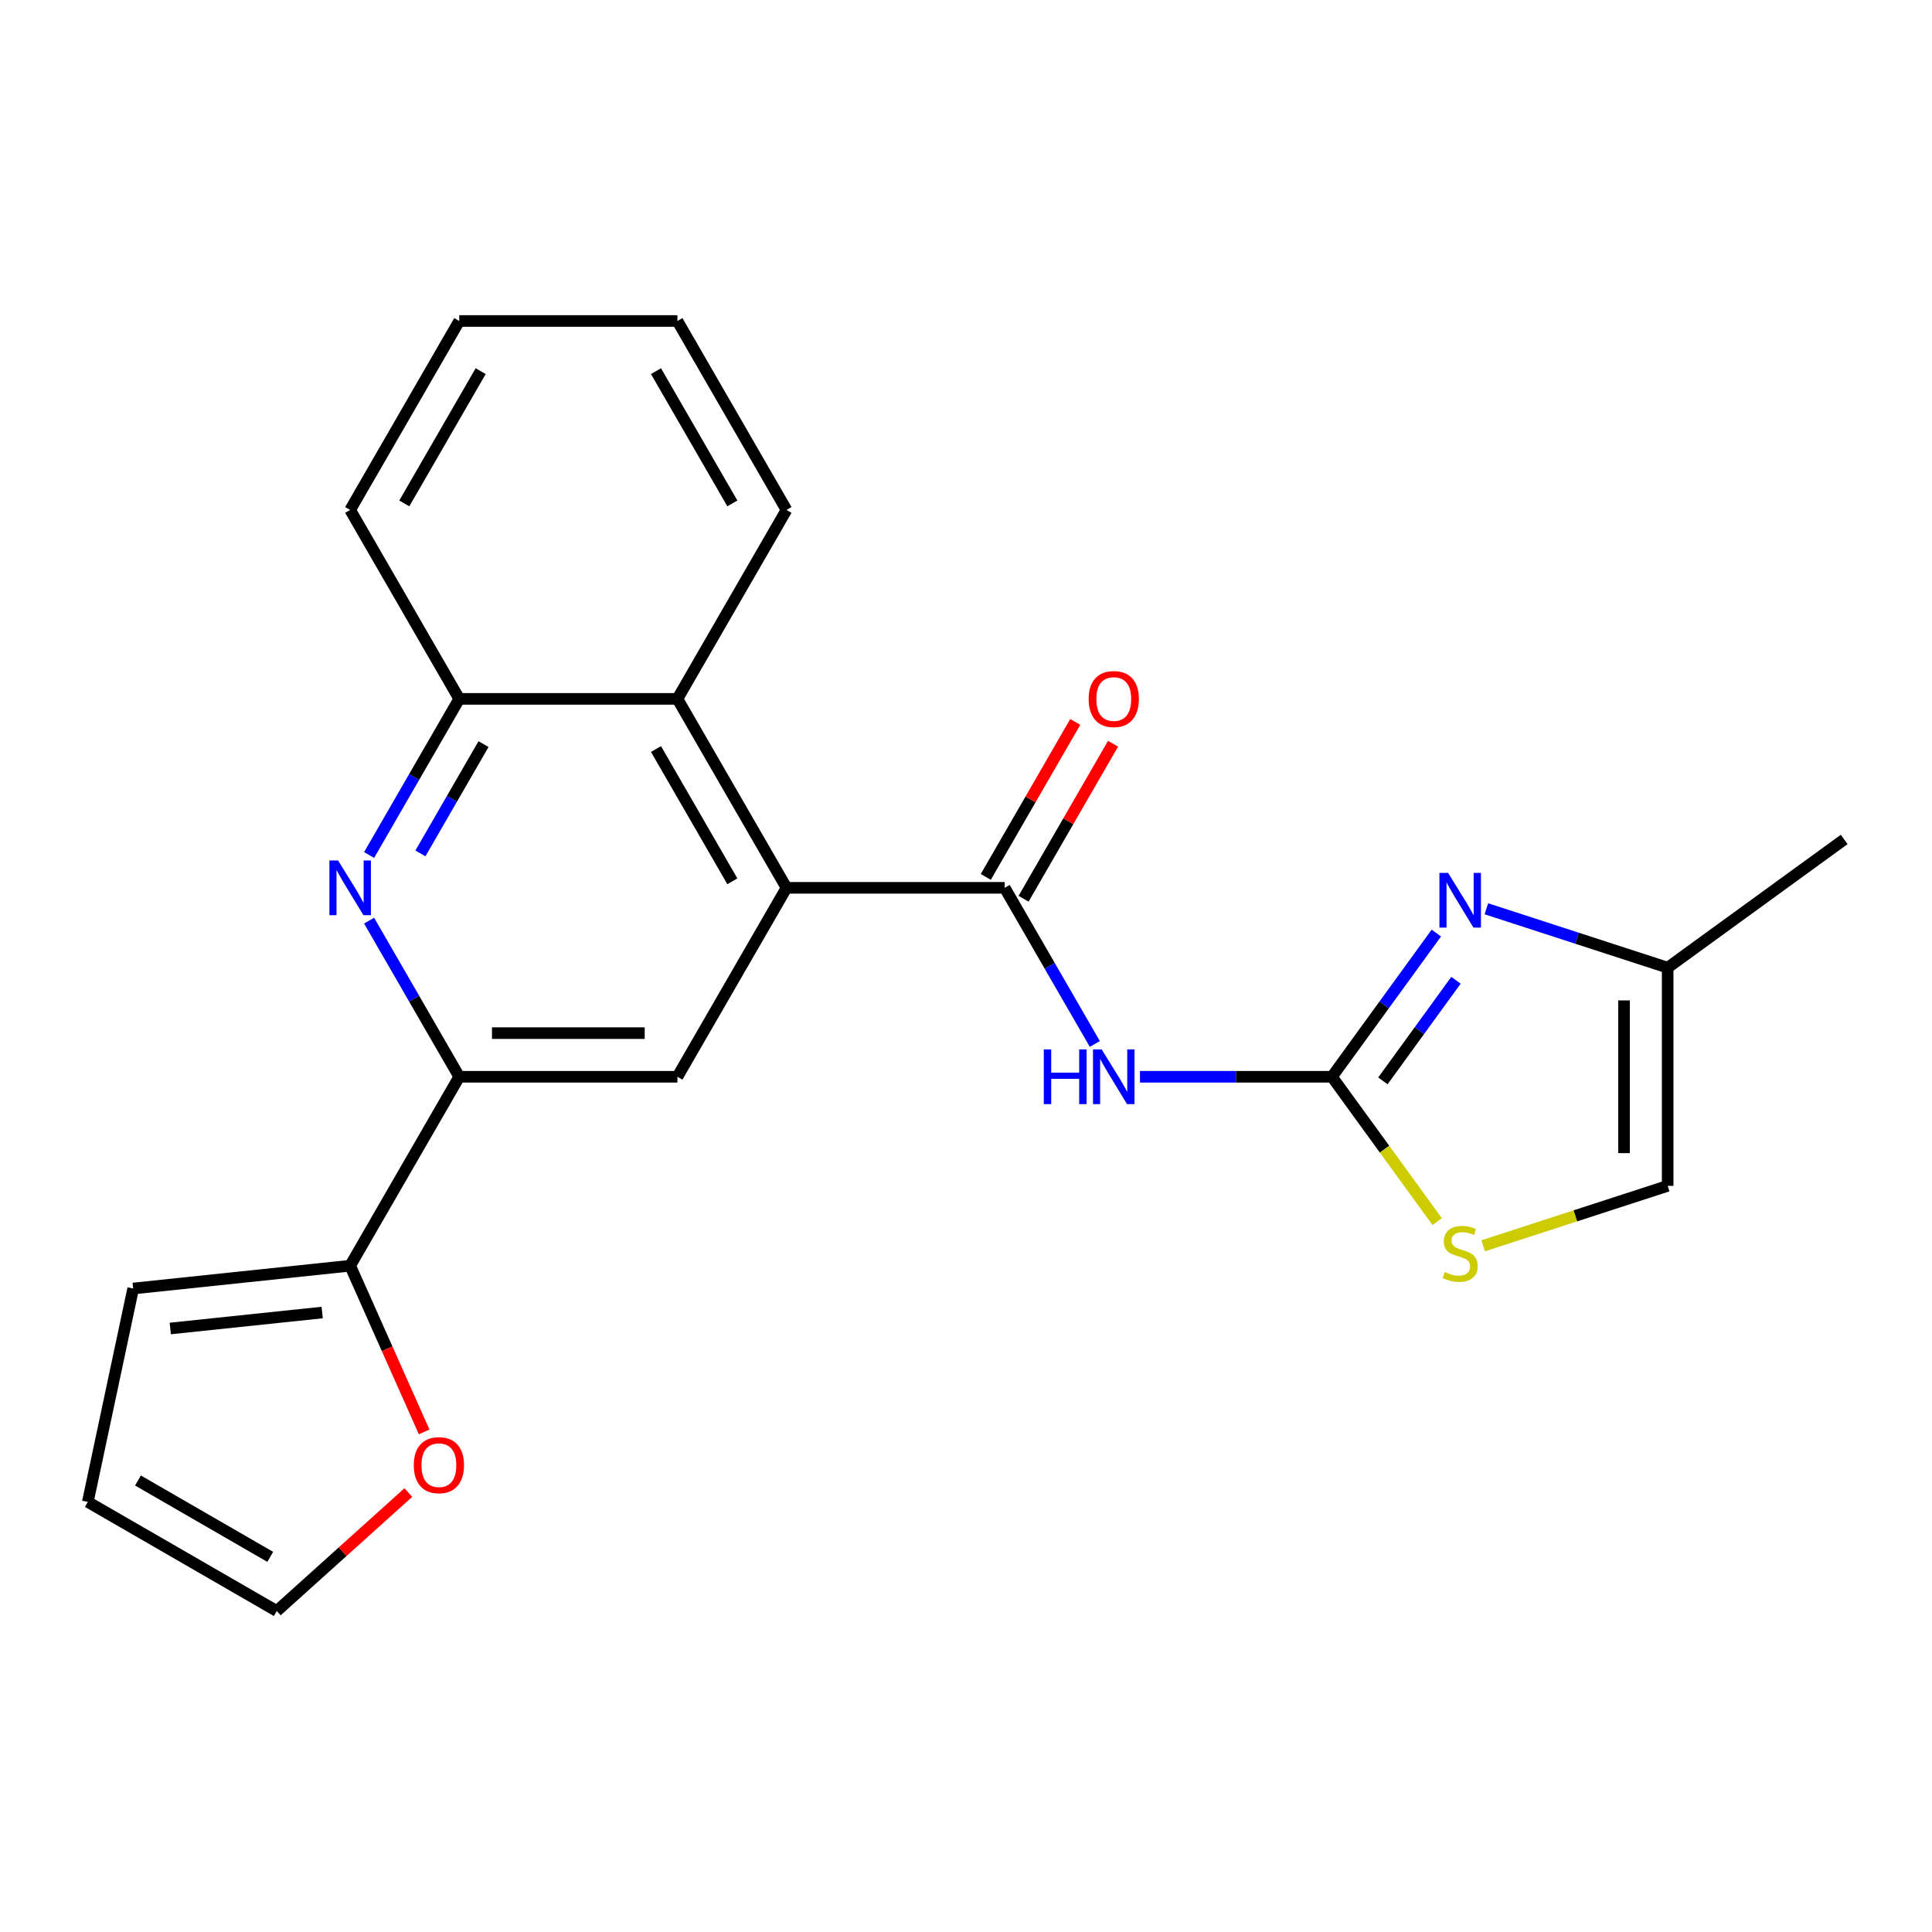 <?xml version='1.0' encoding='iso-8859-1'?>
<svg version='1.1' baseProfile='full'
              xmlns='http://www.w3.org/2000/svg'
                      xmlns:rdkit='http://www.rdkit.org/xml'
                      xmlns:xlink='http://www.w3.org/1999/xlink'
                  xml:space='preserve'
width='1000px' height='1000px' viewBox='0 0 1000 1000'>
<!-- END OF HEADER -->
<rect style='opacity:1.0;fill:#FFFFFF;stroke:none' width='1000' height='1000' x='0' y='0'> </rect>
<path class='bond-1' d='M 689.41,557.333 L 639.728,557.333' style='fill:none;fill-rule:evenodd;stroke:#000000;stroke-width:6px;stroke-linecap:butt;stroke-linejoin:miter;stroke-opacity:1' />
<path class='bond-1' d='M 639.728,557.333 L 590.047,557.333' style='fill:none;fill-rule:evenodd;stroke:#0000FF;stroke-width:6px;stroke-linecap:butt;stroke-linejoin:miter;stroke-opacity:1' />
<path class='bond-3' d='M 689.41,557.333 L 716.429,520.145' style='fill:none;fill-rule:evenodd;stroke:#000000;stroke-width:6px;stroke-linecap:butt;stroke-linejoin:miter;stroke-opacity:1' />
<path class='bond-3' d='M 716.429,520.145 L 743.448,482.957' style='fill:none;fill-rule:evenodd;stroke:#0000FF;stroke-width:6px;stroke-linecap:butt;stroke-linejoin:miter;stroke-opacity:1' />
<path class='bond-3' d='M 715.788,559.452 L 734.701,533.42' style='fill:none;fill-rule:evenodd;stroke:#000000;stroke-width:6px;stroke-linecap:butt;stroke-linejoin:miter;stroke-opacity:1' />
<path class='bond-3' d='M 734.701,533.42 L 753.614,507.388' style='fill:none;fill-rule:evenodd;stroke:#0000FF;stroke-width:6px;stroke-linecap:butt;stroke-linejoin:miter;stroke-opacity:1' />
<path class='bond-7' d='M 689.41,557.333 L 716.647,594.821' style='fill:none;fill-rule:evenodd;stroke:#000000;stroke-width:6px;stroke-linecap:butt;stroke-linejoin:miter;stroke-opacity:1' />
<path class='bond-7' d='M 716.647,594.821 L 743.883,632.309' style='fill:none;fill-rule:evenodd;stroke:#CCCC00;stroke-width:6px;stroke-linecap:butt;stroke-linejoin:miter;stroke-opacity:1' />
<path class='bond-0' d='M 520.02,459.536 L 543.349,499.943' style='fill:none;fill-rule:evenodd;stroke:#000000;stroke-width:6px;stroke-linecap:butt;stroke-linejoin:miter;stroke-opacity:1' />
<path class='bond-0' d='M 543.349,499.943 L 566.678,540.35' style='fill:none;fill-rule:evenodd;stroke:#0000FF;stroke-width:6px;stroke-linecap:butt;stroke-linejoin:miter;stroke-opacity:1' />
<path class='bond-2' d='M 520.02,459.536 L 407.094,459.536' style='fill:none;fill-rule:evenodd;stroke:#000000;stroke-width:6px;stroke-linecap:butt;stroke-linejoin:miter;stroke-opacity:1' />
<path class='bond-14' d='M 529.8,465.182 L 552.956,425.075' style='fill:none;fill-rule:evenodd;stroke:#000000;stroke-width:6px;stroke-linecap:butt;stroke-linejoin:miter;stroke-opacity:1' />
<path class='bond-14' d='M 552.956,425.075 L 576.112,384.968' style='fill:none;fill-rule:evenodd;stroke:#FF0000;stroke-width:6px;stroke-linecap:butt;stroke-linejoin:miter;stroke-opacity:1' />
<path class='bond-14' d='M 510.241,453.889 L 533.397,413.782' style='fill:none;fill-rule:evenodd;stroke:#000000;stroke-width:6px;stroke-linecap:butt;stroke-linejoin:miter;stroke-opacity:1' />
<path class='bond-14' d='M 533.397,413.782 L 556.552,373.675' style='fill:none;fill-rule:evenodd;stroke:#FF0000;stroke-width:6px;stroke-linecap:butt;stroke-linejoin:miter;stroke-opacity:1' />
<path class='bond-6' d='M 407.094,459.536 L 350.631,557.333' style='fill:none;fill-rule:evenodd;stroke:#000000;stroke-width:6px;stroke-linecap:butt;stroke-linejoin:miter;stroke-opacity:1' />
<path class='bond-9' d='M 407.094,459.536 L 350.631,361.738' style='fill:none;fill-rule:evenodd;stroke:#000000;stroke-width:6px;stroke-linecap:butt;stroke-linejoin:miter;stroke-opacity:1' />
<path class='bond-9' d='M 379.065,456.159 L 339.541,387.701' style='fill:none;fill-rule:evenodd;stroke:#000000;stroke-width:6px;stroke-linecap:butt;stroke-linejoin:miter;stroke-opacity:1' />
<path class='bond-11' d='M 769.35,470.38 L 816.268,485.625' style='fill:none;fill-rule:evenodd;stroke:#0000FF;stroke-width:6px;stroke-linecap:butt;stroke-linejoin:miter;stroke-opacity:1' />
<path class='bond-11' d='M 816.268,485.625 L 863.186,500.87' style='fill:none;fill-rule:evenodd;stroke:#000000;stroke-width:6px;stroke-linecap:butt;stroke-linejoin:miter;stroke-opacity:1' />
<path class='bond-4' d='M 191.046,442.552 L 214.375,402.145' style='fill:none;fill-rule:evenodd;stroke:#0000FF;stroke-width:6px;stroke-linecap:butt;stroke-linejoin:miter;stroke-opacity:1' />
<path class='bond-4' d='M 214.375,402.145 L 237.704,361.738' style='fill:none;fill-rule:evenodd;stroke:#000000;stroke-width:6px;stroke-linecap:butt;stroke-linejoin:miter;stroke-opacity:1' />
<path class='bond-4' d='M 217.604,441.723 L 233.935,413.438' style='fill:none;fill-rule:evenodd;stroke:#0000FF;stroke-width:6px;stroke-linecap:butt;stroke-linejoin:miter;stroke-opacity:1' />
<path class='bond-4' d='M 233.935,413.438 L 250.265,385.153' style='fill:none;fill-rule:evenodd;stroke:#000000;stroke-width:6px;stroke-linecap:butt;stroke-linejoin:miter;stroke-opacity:1' />
<path class='bond-24' d='M 191.046,476.519 L 214.375,516.926' style='fill:none;fill-rule:evenodd;stroke:#0000FF;stroke-width:6px;stroke-linecap:butt;stroke-linejoin:miter;stroke-opacity:1' />
<path class='bond-24' d='M 214.375,516.926 L 237.704,557.333' style='fill:none;fill-rule:evenodd;stroke:#000000;stroke-width:6px;stroke-linecap:butt;stroke-linejoin:miter;stroke-opacity:1' />
<path class='bond-5' d='M 237.704,557.333 L 350.631,557.333' style='fill:none;fill-rule:evenodd;stroke:#000000;stroke-width:6px;stroke-linecap:butt;stroke-linejoin:miter;stroke-opacity:1' />
<path class='bond-5' d='M 254.643,534.747 L 333.692,534.747' style='fill:none;fill-rule:evenodd;stroke:#000000;stroke-width:6px;stroke-linecap:butt;stroke-linejoin:miter;stroke-opacity:1' />
<path class='bond-8' d='M 237.704,557.333 L 181.241,655.13' style='fill:none;fill-rule:evenodd;stroke:#000000;stroke-width:6px;stroke-linecap:butt;stroke-linejoin:miter;stroke-opacity:1' />
<path class='bond-12' d='M 767.69,644.825 L 815.438,629.31' style='fill:none;fill-rule:evenodd;stroke:#CCCC00;stroke-width:6px;stroke-linecap:butt;stroke-linejoin:miter;stroke-opacity:1' />
<path class='bond-12' d='M 815.438,629.31 L 863.186,613.796' style='fill:none;fill-rule:evenodd;stroke:#000000;stroke-width:6px;stroke-linecap:butt;stroke-linejoin:miter;stroke-opacity:1' />
<path class='bond-13' d='M 181.241,655.13 L 200.39,698.14' style='fill:none;fill-rule:evenodd;stroke:#000000;stroke-width:6px;stroke-linecap:butt;stroke-linejoin:miter;stroke-opacity:1' />
<path class='bond-13' d='M 200.39,698.14 L 219.54,741.15' style='fill:none;fill-rule:evenodd;stroke:#FF0000;stroke-width:6px;stroke-linecap:butt;stroke-linejoin:miter;stroke-opacity:1' />
<path class='bond-15' d='M 181.241,655.13 L 68.933,666.934' style='fill:none;fill-rule:evenodd;stroke:#000000;stroke-width:6px;stroke-linecap:butt;stroke-linejoin:miter;stroke-opacity:1' />
<path class='bond-15' d='M 166.756,679.362 L 88.14,687.625' style='fill:none;fill-rule:evenodd;stroke:#000000;stroke-width:6px;stroke-linecap:butt;stroke-linejoin:miter;stroke-opacity:1' />
<path class='bond-10' d='M 350.631,361.738 L 237.704,361.738' style='fill:none;fill-rule:evenodd;stroke:#000000;stroke-width:6px;stroke-linecap:butt;stroke-linejoin:miter;stroke-opacity:1' />
<path class='bond-18' d='M 350.631,361.738 L 407.094,263.941' style='fill:none;fill-rule:evenodd;stroke:#000000;stroke-width:6px;stroke-linecap:butt;stroke-linejoin:miter;stroke-opacity:1' />
<path class='bond-19' d='M 237.704,361.738 L 181.241,263.941' style='fill:none;fill-rule:evenodd;stroke:#000000;stroke-width:6px;stroke-linecap:butt;stroke-linejoin:miter;stroke-opacity:1' />
<path class='bond-20' d='M 863.186,500.87 L 954.545,434.493' style='fill:none;fill-rule:evenodd;stroke:#000000;stroke-width:6px;stroke-linecap:butt;stroke-linejoin:miter;stroke-opacity:1' />
<path class='bond-23' d='M 863.186,500.87 L 863.186,613.796' style='fill:none;fill-rule:evenodd;stroke:#000000;stroke-width:6px;stroke-linecap:butt;stroke-linejoin:miter;stroke-opacity:1' />
<path class='bond-23' d='M 840.601,517.809 L 840.601,596.857' style='fill:none;fill-rule:evenodd;stroke:#000000;stroke-width:6px;stroke-linecap:butt;stroke-linejoin:miter;stroke-opacity:1' />
<path class='bond-16' d='M 211.349,772.541 L 177.3,803.198' style='fill:none;fill-rule:evenodd;stroke:#FF0000;stroke-width:6px;stroke-linecap:butt;stroke-linejoin:miter;stroke-opacity:1' />
<path class='bond-16' d='M 177.3,803.198 L 143.252,833.856' style='fill:none;fill-rule:evenodd;stroke:#000000;stroke-width:6px;stroke-linecap:butt;stroke-linejoin:miter;stroke-opacity:1' />
<path class='bond-17' d='M 68.933,666.934 L 45.455,777.393' style='fill:none;fill-rule:evenodd;stroke:#000000;stroke-width:6px;stroke-linecap:butt;stroke-linejoin:miter;stroke-opacity:1' />
<path class='bond-26' d='M 143.252,833.856 L 45.455,777.393' style='fill:none;fill-rule:evenodd;stroke:#000000;stroke-width:6px;stroke-linecap:butt;stroke-linejoin:miter;stroke-opacity:1' />
<path class='bond-26' d='M 139.875,805.827 L 71.417,766.303' style='fill:none;fill-rule:evenodd;stroke:#000000;stroke-width:6px;stroke-linecap:butt;stroke-linejoin:miter;stroke-opacity:1' />
<path class='bond-21' d='M 407.094,263.941 L 350.631,166.144' style='fill:none;fill-rule:evenodd;stroke:#000000;stroke-width:6px;stroke-linecap:butt;stroke-linejoin:miter;stroke-opacity:1' />
<path class='bond-21' d='M 379.065,260.564 L 339.541,192.106' style='fill:none;fill-rule:evenodd;stroke:#000000;stroke-width:6px;stroke-linecap:butt;stroke-linejoin:miter;stroke-opacity:1' />
<path class='bond-25' d='M 181.241,263.941 L 237.704,166.144' style='fill:none;fill-rule:evenodd;stroke:#000000;stroke-width:6px;stroke-linecap:butt;stroke-linejoin:miter;stroke-opacity:1' />
<path class='bond-25' d='M 209.27,260.564 L 248.794,192.106' style='fill:none;fill-rule:evenodd;stroke:#000000;stroke-width:6px;stroke-linecap:butt;stroke-linejoin:miter;stroke-opacity:1' />
<path class='bond-22' d='M 350.631,166.144 L 237.704,166.144' style='fill:none;fill-rule:evenodd;stroke:#000000;stroke-width:6px;stroke-linecap:butt;stroke-linejoin:miter;stroke-opacity:1' />
<path  class='atom-2' d='M 540.264 543.173
L 544.104 543.173
L 544.104 555.213
L 558.584 555.213
L 558.584 543.173
L 562.424 543.173
L 562.424 571.493
L 558.584 571.493
L 558.584 558.413
L 544.104 558.413
L 544.104 571.493
L 540.264 571.493
L 540.264 543.173
' fill='#0000FF'/>
<path  class='atom-2' d='M 570.224 543.173
L 579.504 558.173
Q 580.424 559.653, 581.904 562.333
Q 583.384 565.013, 583.464 565.173
L 583.464 543.173
L 587.224 543.173
L 587.224 571.493
L 583.344 571.493
L 573.384 555.093
Q 572.224 553.173, 570.984 550.973
Q 569.784 548.773, 569.424 548.093
L 569.424 571.493
L 565.744 571.493
L 565.744 543.173
L 570.224 543.173
' fill='#0000FF'/>
<path  class='atom-4' d='M 749.527 451.813
L 758.807 466.813
Q 759.727 468.293, 761.207 470.973
Q 762.687 473.653, 762.767 473.813
L 762.767 451.813
L 766.527 451.813
L 766.527 480.133
L 762.647 480.133
L 752.687 463.733
Q 751.527 461.813, 750.287 459.613
Q 749.087 457.413, 748.727 456.733
L 748.727 480.133
L 745.047 480.133
L 745.047 451.813
L 749.527 451.813
' fill='#0000FF'/>
<path  class='atom-5' d='M 174.981 445.376
L 184.261 460.376
Q 185.181 461.856, 186.661 464.536
Q 188.141 467.216, 188.221 467.376
L 188.221 445.376
L 191.981 445.376
L 191.981 473.696
L 188.101 473.696
L 178.141 457.296
Q 176.981 455.376, 175.741 453.176
Q 174.541 450.976, 174.181 450.296
L 174.181 473.696
L 170.501 473.696
L 170.501 445.376
L 174.981 445.376
' fill='#0000FF'/>
<path  class='atom-8' d='M 747.787 658.412
Q 748.107 658.532, 749.427 659.092
Q 750.747 659.652, 752.187 660.012
Q 753.667 660.332, 755.107 660.332
Q 757.787 660.332, 759.347 659.052
Q 760.907 657.732, 760.907 655.452
Q 760.907 653.892, 760.107 652.932
Q 759.347 651.972, 758.147 651.452
Q 756.947 650.932, 754.947 650.332
Q 752.427 649.572, 750.907 648.852
Q 749.427 648.132, 748.347 646.612
Q 747.307 645.092, 747.307 642.532
Q 747.307 638.972, 749.707 636.772
Q 752.147 634.572, 756.947 634.572
Q 760.227 634.572, 763.947 636.132
L 763.027 639.212
Q 759.627 637.812, 757.067 637.812
Q 754.307 637.812, 752.787 638.972
Q 751.267 640.092, 751.307 642.052
Q 751.307 643.572, 752.067 644.492
Q 752.867 645.412, 753.987 645.932
Q 755.147 646.452, 757.067 647.052
Q 759.627 647.852, 761.147 648.652
Q 762.667 649.452, 763.747 651.092
Q 764.867 652.692, 764.867 655.452
Q 764.867 659.372, 762.227 661.492
Q 759.627 663.572, 755.267 663.572
Q 752.747 663.572, 750.827 663.012
Q 748.947 662.492, 746.707 661.572
L 747.787 658.412
' fill='#CCCC00'/>
<path  class='atom-14' d='M 214.172 758.373
Q 214.172 751.573, 217.532 747.773
Q 220.892 743.973, 227.172 743.973
Q 233.452 743.973, 236.812 747.773
Q 240.172 751.573, 240.172 758.373
Q 240.172 765.253, 236.772 769.173
Q 233.372 773.053, 227.172 773.053
Q 220.932 773.053, 217.532 769.173
Q 214.172 765.293, 214.172 758.373
M 227.172 769.853
Q 231.492 769.853, 233.812 766.973
Q 236.172 764.053, 236.172 758.373
Q 236.172 752.813, 233.812 750.013
Q 231.492 747.173, 227.172 747.173
Q 222.852 747.173, 220.492 749.973
Q 218.172 752.773, 218.172 758.373
Q 218.172 764.093, 220.492 766.973
Q 222.852 769.853, 227.172 769.853
' fill='#FF0000'/>
<path  class='atom-15' d='M 563.484 361.818
Q 563.484 355.018, 566.844 351.218
Q 570.204 347.418, 576.484 347.418
Q 582.764 347.418, 586.124 351.218
Q 589.484 355.018, 589.484 361.818
Q 589.484 368.698, 586.084 372.618
Q 582.684 376.498, 576.484 376.498
Q 570.244 376.498, 566.844 372.618
Q 563.484 368.738, 563.484 361.818
M 576.484 373.298
Q 580.804 373.298, 583.124 370.418
Q 585.484 367.498, 585.484 361.818
Q 585.484 356.258, 583.124 353.458
Q 580.804 350.618, 576.484 350.618
Q 572.164 350.618, 569.804 353.418
Q 567.484 356.218, 567.484 361.818
Q 567.484 367.538, 569.804 370.418
Q 572.164 373.298, 576.484 373.298
' fill='#FF0000'/>
</svg>
